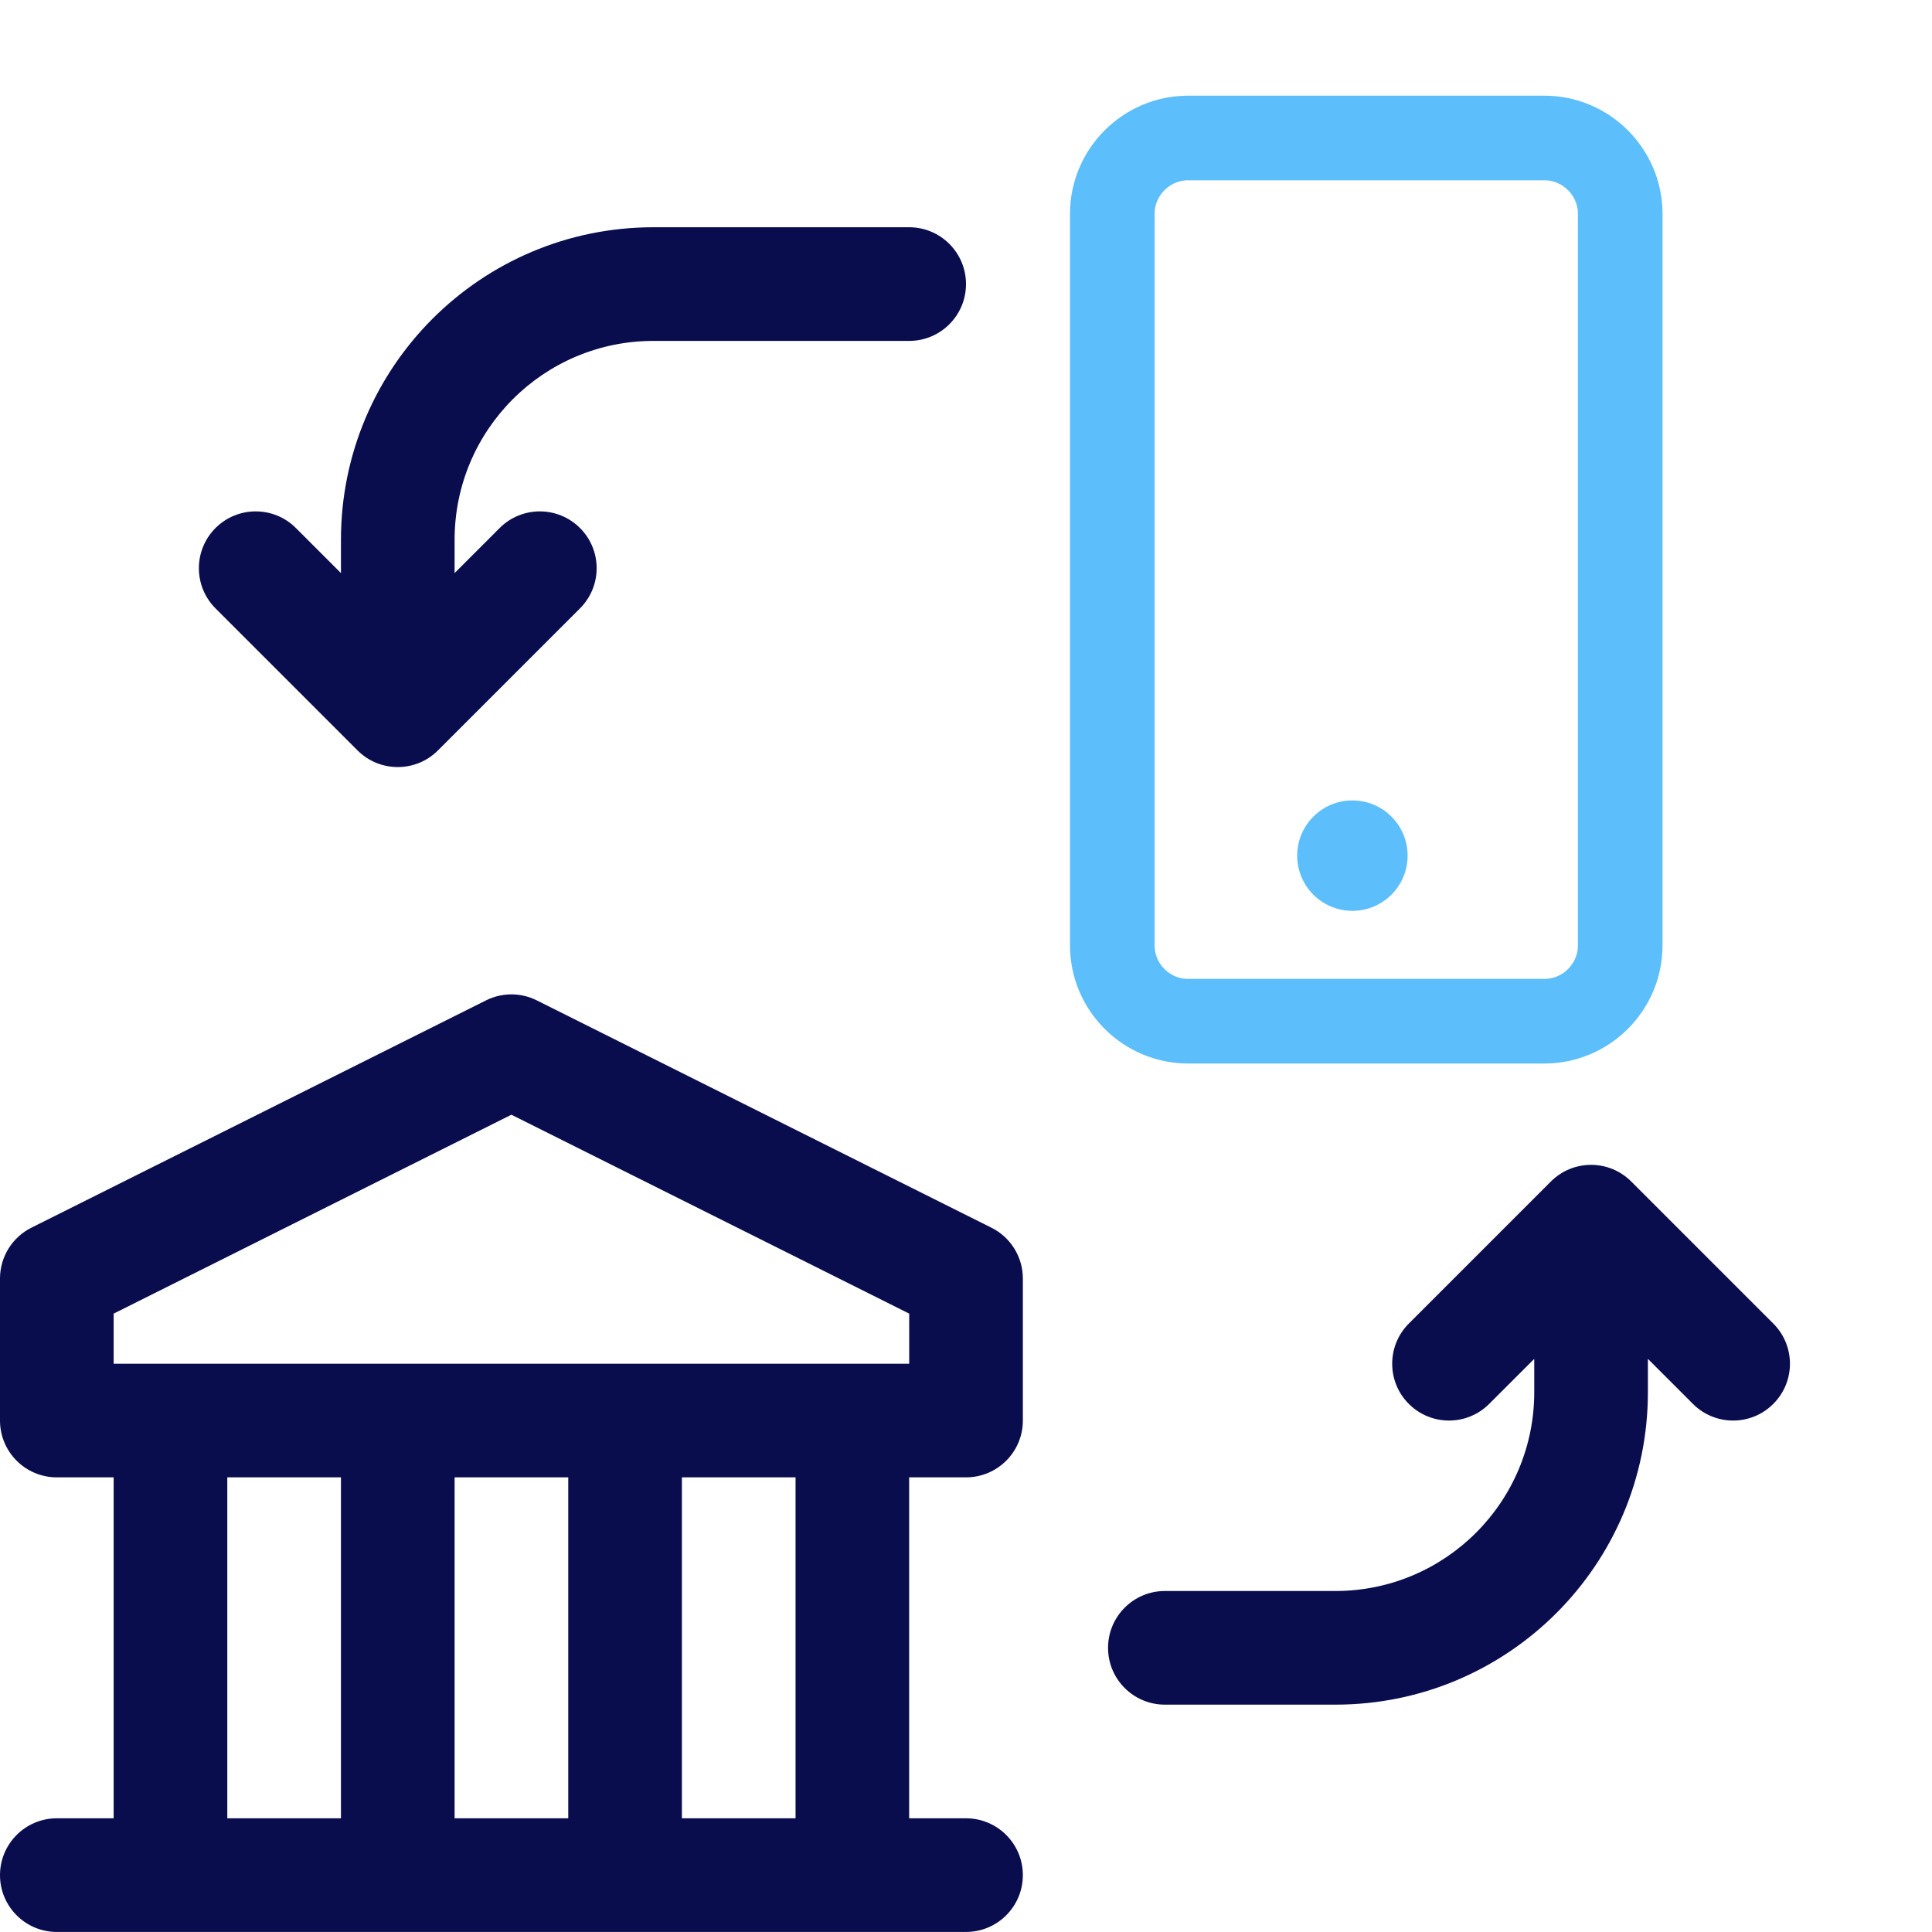 <svg width="40" height="40" viewBox="0 0 40 40" fill="none" xmlns="http://www.w3.org/2000/svg">
<path d="M18.823 30.587V37.646H20C20.65 37.646 21.177 38.173 21.177 38.823C21.177 39.472 20.65 39.999 20 39.999H1.176C0.527 39.999 0 39.472 0 38.823C0 38.173 0.527 37.646 1.176 37.646H2.353V30.587H1.176C0.527 30.587 0 30.061 0 29.411V26.47C0 26.024 0.252 25.617 0.65 25.418L10.062 20.712C10.393 20.546 10.783 20.546 11.114 20.712L20.526 25.418C20.925 25.617 21.177 26.024 21.177 26.47V29.411C21.177 30.061 20.65 30.587 20 30.587H18.823ZM2.353 28.235H18.824V27.197L10.588 23.079L2.353 27.197V28.235ZM16.471 30.587H14.118V37.646H16.471V30.587ZM11.765 30.587H9.412V37.646H11.765V30.587ZM7.059 30.587H4.706V37.646H7.059V30.587ZM34.118 28.134V28.823C34.118 32.396 31.221 35.293 27.647 35.293H24.118C23.468 35.293 22.941 34.767 22.941 34.117C22.941 33.467 23.468 32.94 24.118 32.94H27.647C29.921 32.94 31.765 31.097 31.765 28.823V28.134L30.832 29.066C30.372 29.526 29.628 29.526 29.168 29.066C28.709 28.607 28.709 27.862 29.168 27.403L32.109 24.462C32.569 24.002 33.314 24.002 33.773 24.462L36.714 27.403C37.174 27.862 37.174 28.607 36.714 29.066C36.255 29.526 35.51 29.526 35.05 29.066L34.118 28.134ZM7.059 11.865V11.176C7.059 7.602 9.956 4.705 13.53 4.705H18.824C19.473 4.705 20 5.232 20 5.882C20 6.531 19.473 7.058 18.824 7.058H13.53C11.255 7.058 9.412 8.902 9.412 11.176V11.865L10.345 10.932C10.804 10.473 11.549 10.473 12.008 10.932C12.468 11.392 12.468 12.136 12.008 12.596L9.067 15.537C8.608 15.996 7.863 15.996 7.403 15.537L4.462 12.596C4.003 12.136 4.003 11.392 4.462 10.932C4.922 10.473 5.667 10.473 6.126 10.932L7.059 11.865Z" fill="#090D4D"/>
<path d="M33.545 19.573V17.849L33.545 5.429V4.427C33.545 3.564 32.839 2.857 31.976 2.857H24.599C23.735 2.857 23.029 3.564 23.029 4.427V19.573C23.029 20.437 23.735 21.143 24.599 21.143H31.975C32.839 21.143 33.545 20.437 33.545 19.573Z" stroke="#5CBEFB" stroke-width="1.752"/>
<circle cx="28" cy="17.715" r="1.143" fill="#5CBEFB"/>
</svg>

